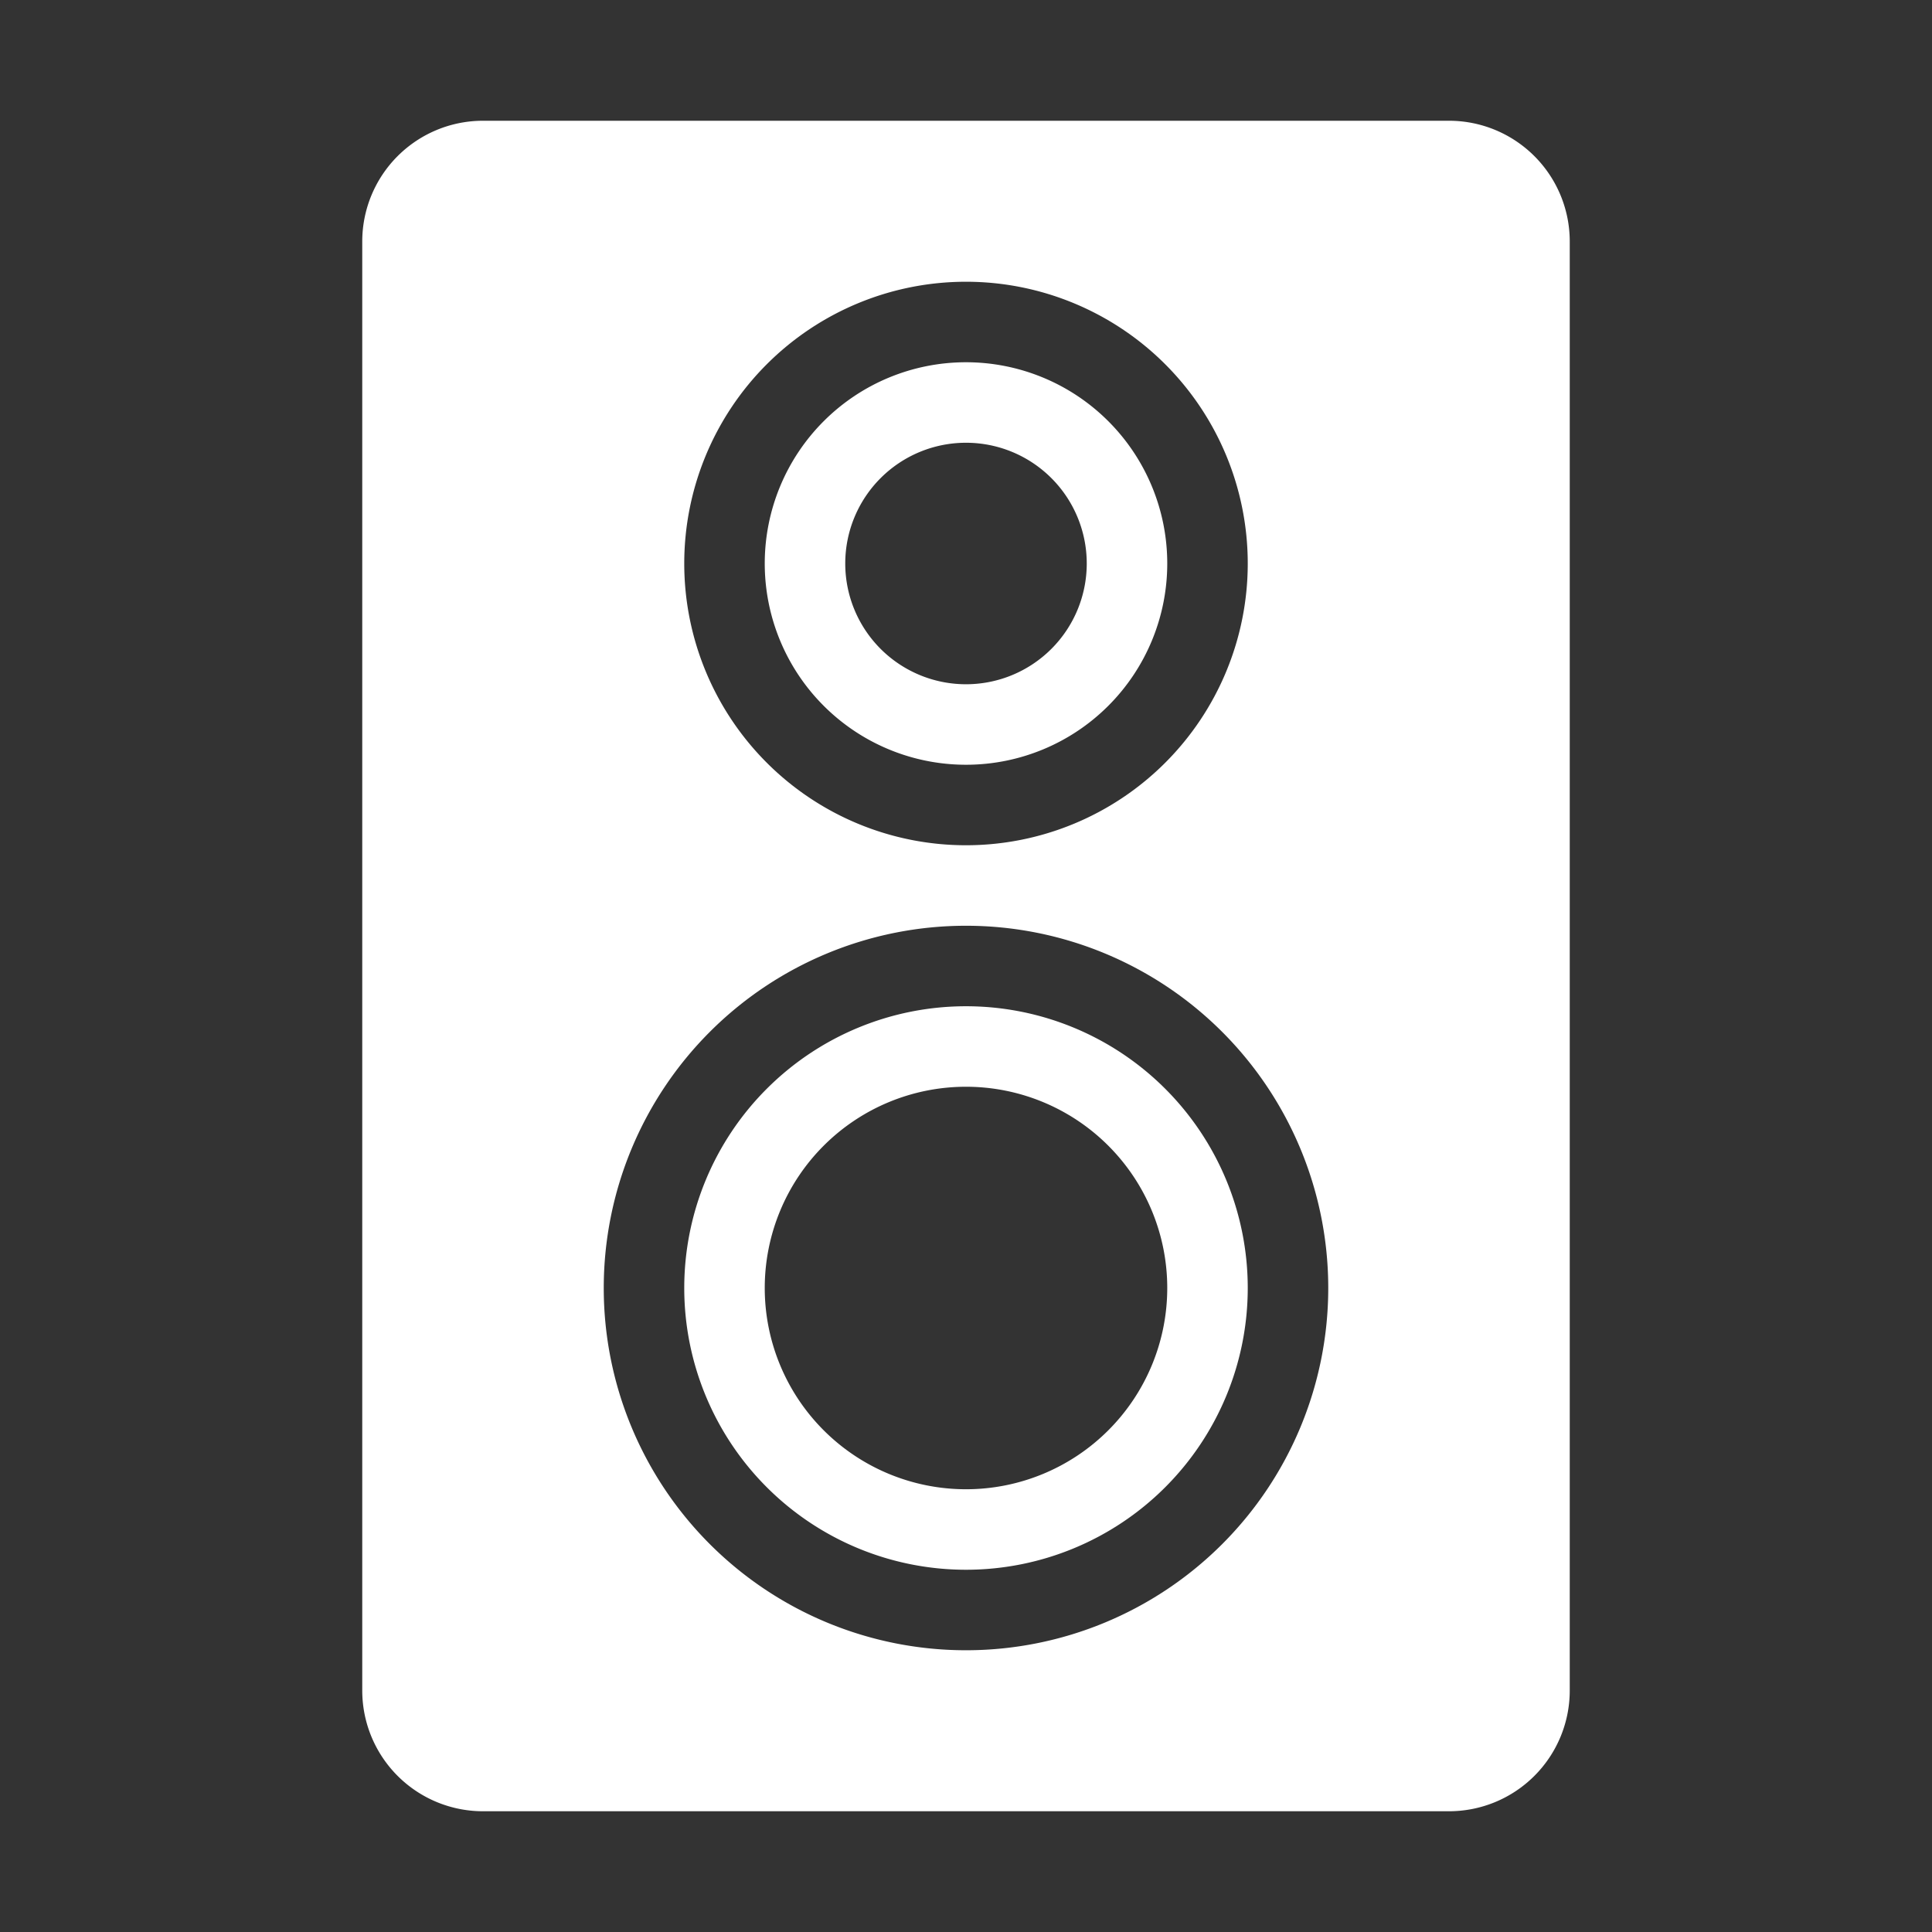 <svg height='100px' width='100px'  fill="#ffffff" xmlns="http://www.w3.org/2000/svg" viewBox="0 0 48 48" x="0px" y="0px"><rect x="0" y="0" width="48" height="48" fill="#333333" stroke="none"/><title>speaker-loudspeaker-sound-audio-communication</title><path d="M24,39a7,7,0,1,0-7-7A7,7,0,0,0,24,39Zm0-12a5,5,0,1,1-5,5A5,5,0,0,1,24,27Zm0-8a5,5,0,1,0-5-5A5,5,0,0,0,24,19Zm0-8a3,3,0,1,1-3,3A3,3,0,0,1,24,11ZM36,3H12A3,3,0,0,0,9,6V42a3,3,0,0,0,3,3H36a3,3,0,0,0,3-3V6A3,3,0,0,0,36,3ZM24,23a9,9,0,1,1-9,9A9,9,0,0,1,24,23Zm-7-9a7,7,0,1,1,7,7A7,7,0,0,1,17,14Z"></path></svg>